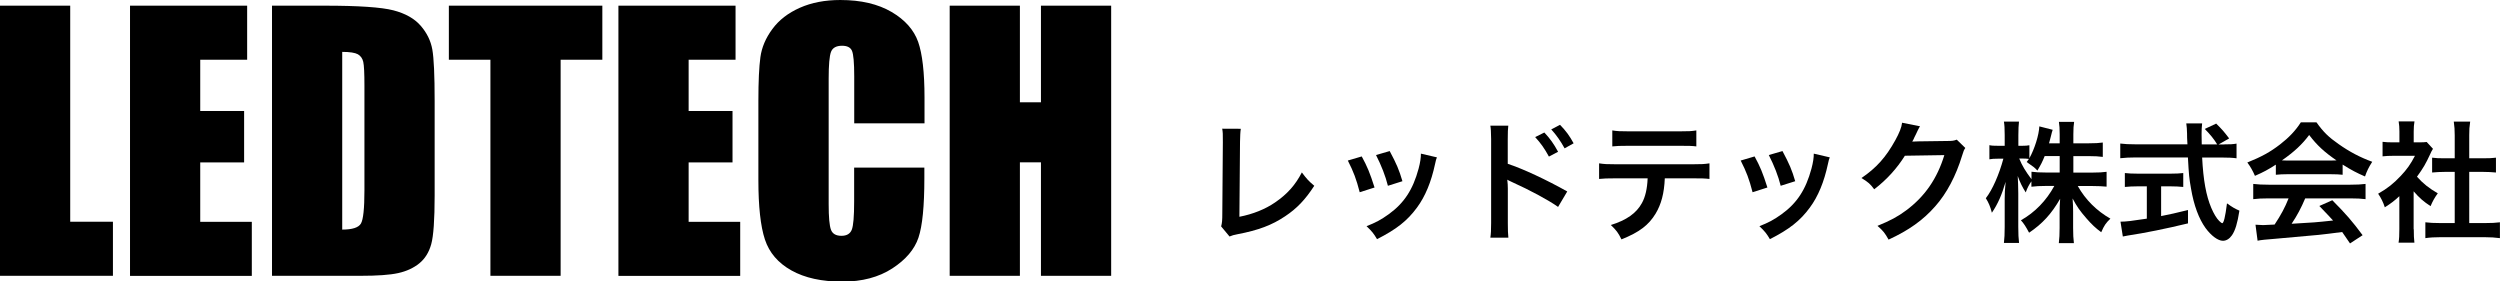 <?xml version="1.0" encoding="utf-8"?>
<!-- Generator: Adobe Illustrator 26.4.1, SVG Export Plug-In . SVG Version: 6.00 Build 0)  -->
<svg version="1.1" id="レイヤー_1" xmlns="http://www.w3.org/2000/svg" xmlns:xlink="http://www.w3.org/1999/xlink" x="0px"
	 y="0px" viewBox="0 0 321.87 36.24" style="enable-background:new 0 0 321.87 36.24;" xml:space="preserve">
<g>
	<path d="M9.04,0.73v27.82h5.5v6.96H0V0.73H9.04z"/>
	<path d="M16.74,0.73h15.08v6.96h-6.04v6.6h5.65v6.62h-5.65v7.65h6.64v6.96H16.74V0.73z"/>
	<path d="M35.02,0.73h6.77c4.37,0,7.32,0.2,8.86,0.6c1.54,0.4,2.71,1.06,3.51,1.98c0.8,0.92,1.3,1.94,1.5,3.06
		c0.2,1.12,0.3,3.33,0.3,6.63v12.18c0,3.12-0.15,5.21-0.44,6.26c-0.29,1.05-0.81,1.88-1.54,2.47c-0.73,0.59-1.63,1.01-2.71,1.25
		s-2.69,0.35-4.85,0.35H35.02V0.73z M44.06,6.68v22.88c1.3,0,2.11-0.26,2.41-0.78s0.45-1.94,0.45-4.26V11
		c0-1.58-0.05-2.58-0.15-3.03c-0.1-0.44-0.33-0.77-0.69-0.98C45.72,6.79,45.05,6.68,44.06,6.68z"/>
	<path d="M77.55,0.73v6.96h-5.37v27.82h-9.04V7.69h-5.35V0.73H77.55z"/>
	<path d="M79.62,0.73H94.7v6.96h-6.04v6.6h5.65v6.62h-5.65v7.65h6.64v6.96H79.62V0.73z"/>
	<path d="M119.02,15.88h-9.04V9.83c0-1.76-0.1-2.85-0.29-3.29c-0.19-0.44-0.62-0.65-1.28-0.65c-0.75,0-1.22,0.27-1.42,0.79
		c-0.2,0.53-0.3,1.68-0.3,3.44v16.16c0,1.69,0.1,2.79,0.3,3.31c0.2,0.52,0.65,0.77,1.35,0.77c0.67,0,1.11-0.26,1.32-0.77
		c0.21-0.52,0.31-1.73,0.31-3.64v-4.37h9.04v1.36c0,3.6-0.25,6.15-0.76,7.66c-0.51,1.51-1.63,2.83-3.37,3.96
		c-1.74,1.13-3.89,1.7-6.43,1.7c-2.65,0-4.83-0.48-6.55-1.44c-1.72-0.96-2.86-2.29-3.42-3.99c-0.56-1.7-0.84-4.25-0.84-7.66V13
		c0-2.51,0.09-4.39,0.26-5.64s0.68-2.46,1.54-3.62c0.85-1.16,2.03-2.07,3.54-2.74s3.25-1,5.21-1c2.66,0,4.86,0.52,6.6,1.54
		s2.87,2.31,3.42,3.85c0.54,1.54,0.82,3.93,0.82,7.18V15.88z"/>
	<path d="M143.06,0.73v34.78h-9.04V20.9h-2.71v14.61h-9.04V0.73h9.04v12.44h2.71V0.73H143.06z"/>
</g>
<g>
	<path d="M159.75,16.58c-0.07,0.46-0.08,0.88-0.1,1.7l-0.08,9.63c1.75-0.34,3.34-0.98,4.6-1.85c1.55-1.06,2.6-2.23,3.44-3.86
		c0.66,0.88,0.88,1.11,1.6,1.72c-1.16,1.79-2.24,2.92-3.76,3.93c-1.69,1.13-3.41,1.79-6.14,2.31c-0.46,0.08-0.66,0.15-1.01,0.29
		l-1.08-1.3c0.12-0.46,0.15-0.76,0.15-1.74l0.07-9.1c0-1.18,0-1.18-0.08-1.74L159.75,16.58z"/>
	<path d="M175.32,20.14c0.71,1.3,1.05,2.11,1.65,4l-1.91,0.61c-0.44-1.7-0.78-2.6-1.53-4.08L175.32,20.14z M185,20.26
		c-0.1,0.25-0.13,0.34-0.24,0.86c-0.49,2.29-1.25,4.15-2.33,5.61c-1.25,1.7-2.65,2.8-5.14,4.06c-0.44-0.74-0.64-0.99-1.35-1.67
		c1.18-0.46,1.87-0.83,2.87-1.55c1.97-1.43,3.1-3.15,3.83-5.85c0.22-0.83,0.3-1.42,0.3-1.94L185,20.26z M178.92,19.45
		c0.89,1.67,1.21,2.41,1.64,3.88l-1.87,0.59c-0.32-1.28-0.83-2.58-1.53-3.96L178.92,19.45z"/>
	<path d="M191.88,30.6c0.07-0.47,0.1-0.93,0.1-1.89V17.9c-0.02-0.98-0.03-1.32-0.1-1.72h2.31c-0.05,0.46-0.07,0.78-0.07,1.77v3.14
		c1.96,0.64,4.99,2.06,7.66,3.56l-1.18,1.99c-1.18-0.84-3.57-2.14-5.97-3.22c-0.39-0.19-0.44-0.2-0.57-0.29
		c0.05,0.47,0.07,0.76,0.07,1.15v4.45c0,0.91,0.02,1.38,0.07,1.87H191.88z M198.83,17.06c0.74,0.79,1.2,1.43,1.77,2.48l-1.18,0.62
		c-0.56-1.03-1.03-1.7-1.77-2.51L198.83,17.06z M201.44,19.1c-0.51-0.93-1.06-1.72-1.72-2.44l1.13-0.59
		c0.76,0.78,1.23,1.42,1.75,2.38L201.44,19.1z"/>
	<path d="M214.34,22.96c-0.08,1.94-0.46,3.34-1.18,4.54c-0.89,1.48-2.12,2.41-4.4,3.32c-0.42-0.86-0.64-1.15-1.37-1.85
		c2.02-0.62,3.29-1.52,4-2.82c0.44-0.78,0.69-1.87,0.74-3.19h-4.11c-1.15,0-1.53,0.02-2.14,0.08v-2.01c0.64,0.1,1.01,0.12,2.18,0.12
		h9.86c1.15,0,1.53-0.02,2.17-0.12v2.01c-0.61-0.07-0.99-0.08-2.14-0.08H214.34z M207.58,16.79c0.62,0.1,0.96,0.12,2.18,0.12h6.47
		c1.21,0,1.55-0.02,2.17-0.12v2.06c-0.56-0.07-0.96-0.08-2.14-0.08h-6.54c-1.18,0-1.58,0.02-2.14,0.08V16.79z"/>
	<path d="M225.9,20.14c0.71,1.3,1.05,2.11,1.65,4l-1.91,0.61c-0.44-1.7-0.78-2.6-1.53-4.08L225.9,20.14z M235.58,20.26
		c-0.1,0.25-0.13,0.34-0.24,0.86c-0.49,2.29-1.25,4.15-2.33,5.61c-1.25,1.7-2.65,2.8-5.14,4.06c-0.44-0.74-0.64-0.99-1.35-1.67
		c1.18-0.46,1.87-0.83,2.87-1.55c1.97-1.43,3.1-3.15,3.83-5.85c0.22-0.83,0.3-1.42,0.3-1.94L235.58,20.26z M229.49,19.45
		c0.89,1.67,1.21,2.41,1.64,3.88l-1.87,0.59c-0.32-1.28-0.83-2.58-1.53-3.96L229.49,19.45z"/>
	<path d="M253.03,19.05c-0.17,0.25-0.24,0.4-0.42,1.01c-0.78,2.56-1.97,4.84-3.46,6.51c-1.55,1.77-3.41,3.09-6,4.28
		c-0.47-0.84-0.69-1.13-1.43-1.77c1.69-0.69,2.63-1.2,3.69-1.99c2.41-1.79,4-4.1,4.92-7.12l-5.08,0.08
		c-1.03,1.64-2.34,3.09-3.95,4.32c-0.51-0.69-0.76-0.91-1.64-1.45c1.92-1.31,3.14-2.66,4.37-4.89c0.52-0.96,0.79-1.62,0.86-2.23
		l2.31,0.46c-0.1,0.15-0.1,0.15-0.29,0.52c-0.05,0.08-0.05,0.08-0.22,0.47c-0.05,0.1-0.05,0.1-0.22,0.44
		c-0.1,0.24-0.1,0.24-0.27,0.54c0.22-0.02,0.49-0.03,0.81-0.03l3.69-0.05c0.66,0,0.84-0.03,1.23-0.17L253.03,19.05z"/>
	<path d="M266.92,22.22h2.5c0.78,0,1.26-0.03,1.8-0.1v1.91c-0.56-0.05-1.1-0.08-1.82-0.08h-1.89c0.99,1.77,2.44,3.2,4.2,4.2
		c-0.59,0.57-0.81,0.89-1.18,1.75c-0.71-0.52-1.23-1.01-1.89-1.77c-0.88-1.01-1.23-1.52-1.8-2.58c0.05,0.57,0.07,1.18,0.07,1.67
		v2.12c0,0.83,0.03,1.42,0.1,1.96h-1.94c0.07-0.56,0.1-1.18,0.1-1.96v-2.01c0-0.47,0.02-1.08,0.07-1.74c-1.1,1.92-2.28,3.22-4,4.37
		c-0.42-0.79-0.67-1.18-1.05-1.6c1.8-1.01,3.27-2.53,4.3-4.42h-1.11c-0.74,0-1.28,0.03-1.84,0.1v-0.69
		c-0.3,0.42-0.51,0.81-0.73,1.42c-0.44-0.69-0.71-1.23-1.03-2.11c0.03,0.56,0.07,1.48,0.07,2.23v4.32c0,0.89,0.03,1.53,0.1,2.07H258
		c0.07-0.56,0.1-1.2,0.1-2.07v-3.62c0-0.67,0.02-1.11,0.12-2.18c-0.49,1.67-0.99,2.83-1.77,3.98c-0.2-0.79-0.42-1.3-0.78-1.87
		c0.84-1.06,1.72-3.07,2.26-5.09h-0.67c-0.51,0-0.83,0.02-1.13,0.08v-1.82c0.29,0.07,0.59,0.08,1.13,0.08h0.84v-1.37
		c0-0.88-0.03-1.31-0.1-1.74h1.94c-0.05,0.44-0.08,0.94-0.08,1.74v1.37h0.51c0.42,0,0.62-0.02,0.91-0.07v1.67
		c0.67-1.2,1.23-2.98,1.28-4.1l1.72,0.44c-0.07,0.19-0.12,0.37-0.25,0.91c-0.1,0.39-0.13,0.51-0.22,0.83h1.37v-1.16
		c0-0.71-0.03-1.16-0.1-1.6h1.96c-0.07,0.42-0.1,0.89-0.1,1.6v1.16h1.99c0.83,0,1.31-0.03,1.8-0.1v1.85c-0.49-0.07-1.05-0.1-1.8-0.1
		h-1.99V22.22z M263.25,20.09c-0.32,0.78-0.44,1.03-0.94,1.87c-0.4-0.42-0.4-0.42-1.38-1.1c0.15-0.2,0.2-0.27,0.29-0.4
		c-0.24-0.03-0.52-0.05-0.83-0.05h-0.42c0.35,0.88,0.84,1.69,1.58,2.66v-0.96c0.54,0.07,1.03,0.1,1.84,0.1h1.79v-2.12H263.25z"/>
	<path d="M286.31,18.59c0.79,0,1.21-0.02,1.64-0.1v1.89c-0.47-0.07-1.13-0.1-1.97-0.1h-2.46c0.15,2.93,0.52,4.94,1.18,6.49
		c0.32,0.74,0.66,1.32,1.01,1.67c0.17,0.17,0.34,0.3,0.39,0.3c0.2,0,0.4-0.81,0.62-2.56c0.71,0.51,0.99,0.67,1.6,0.94
		c-0.25,1.62-0.54,2.56-0.96,3.17c-0.32,0.46-0.73,0.71-1.16,0.71c-0.64,0-1.5-0.64-2.24-1.64c-0.86-1.2-1.5-2.9-1.87-5.08
		c-0.24-1.37-0.27-1.67-0.4-4.01h-6.74c-0.74,0-1.35,0.03-1.97,0.1v-1.89c0.52,0.07,1.15,0.1,1.97,0.1h6.68
		c-0.05-0.88-0.05-0.88-0.05-1.38c0-0.42-0.05-1.01-0.1-1.31h2.04c-0.05,0.42-0.07,0.88-0.07,1.37c0,0.29,0,0.78,0.02,1.33h1.99
		c-0.47-0.76-0.86-1.23-1.6-1.99l1.47-0.69c0.73,0.73,0.93,0.94,1.67,1.91l-1.37,0.78H286.31z M275.27,23.99
		c-0.64,0-1.23,0.03-1.7,0.08v-1.79c0.42,0.05,1,0.08,1.74,0.08h4.08c0.74,0,1.28-0.03,1.7-0.08v1.79
		c-0.49-0.05-1.05-0.08-1.69-0.08h-1.16v3.83c1.18-0.24,1.84-0.37,3.46-0.78v1.72c-2.85,0.69-5.51,1.23-7.77,1.57
		c-0.15,0.03-0.34,0.07-0.62,0.12l-0.3-1.91c0.71,0,1.5-0.1,3.39-0.39v-4.16H275.27z"/>
	<path d="M293.02,21.19c-1.05,0.67-1.52,0.93-2.7,1.45c-0.29-0.67-0.56-1.15-0.98-1.72c1.82-0.73,2.95-1.35,4.23-2.34
		c1.11-0.86,1.97-1.75,2.66-2.83h2.01c0.89,1.25,1.57,1.91,2.85,2.8c1.43,1.01,2.8,1.72,4.33,2.28c-0.47,0.73-0.69,1.2-0.93,1.89
		c-1.06-0.46-1.7-0.79-2.88-1.53v1.31c-0.44-0.05-0.88-0.07-1.52-0.07h-5.63c-0.49,0-0.99,0.02-1.45,0.07V21.19z M292.09,25.54
		c-0.86,0-1.43,0.03-1.99,0.1v-1.96c0.56,0.07,1.2,0.1,1.99,0.1h10.5c0.83,0,1.42-0.03,1.97-0.1v1.96c-0.56-0.07-1.13-0.1-1.97-0.1
		h-5.8c-0.52,1.23-1.05,2.23-1.75,3.27c2.98-0.17,2.98-0.17,5.34-0.42c-0.54-0.59-0.83-0.89-1.77-1.87l1.67-0.74
		c1.8,1.82,2.53,2.66,3.9,4.5l-1.62,1.06c-0.56-0.83-0.73-1.06-1.01-1.47c-1.4,0.19-2.41,0.3-3.04,0.37
		c-1.67,0.15-5.01,0.46-5.68,0.51c-0.94,0.07-1.79,0.15-2.17,0.24l-0.27-2.06c0.46,0.03,0.74,0.05,0.98,0.05
		c0.12,0,0.62-0.02,1.48-0.07c0.83-1.25,1.35-2.23,1.8-3.37H292.09z M300.08,20.67c0.27,0,0.42,0,0.74-0.02
		c-1.55-1.06-2.51-1.94-3.52-3.27c-0.89,1.2-1.94,2.18-3.51,3.27c0.29,0.02,0.39,0.02,0.69,0.02H300.08z"/>
	<path d="M310.77,29.52c0,0.79,0.02,1.21,0.08,1.72h-2.04c0.08-0.51,0.1-0.96,0.1-1.75v-4.23c-0.66,0.61-1.01,0.88-1.87,1.43
		c-0.2-0.64-0.51-1.25-0.86-1.75c1.18-0.67,1.99-1.31,2.9-2.28c0.79-0.83,1.28-1.52,1.84-2.6h-2.75c-0.61,0-0.96,0.02-1.42,0.07
		v-1.87c0.42,0.05,0.78,0.07,1.33,0.07h0.84v-1.42c0-0.44-0.03-0.89-0.1-1.28h2.04c-0.07,0.39-0.1,0.76-0.1,1.32v1.38h0.69
		c0.52,0,0.76-0.02,0.98-0.05l0.81,0.88c-0.15,0.25-0.25,0.42-0.37,0.71c-0.56,1.21-0.88,1.77-1.69,2.88
		c0.79,0.89,1.57,1.5,2.68,2.14c-0.4,0.54-0.66,1.01-0.93,1.65c-0.88-0.57-1.45-1.06-2.18-1.91V29.52z M317.92,28.72h2.02
		c0.84,0,1.4-0.03,1.92-0.1v2.04c-0.59-0.08-1.25-0.12-1.92-0.12h-5.77c-0.67,0-1.32,0.03-1.91,0.12v-2.04
		c0.54,0.07,1.13,0.1,1.94,0.1h1.84v-6.59h-1.26c-0.57,0-1.11,0.03-1.65,0.08v-1.91c0.49,0.07,0.93,0.08,1.65,0.08h1.26v-2.97
		c0-0.69-0.03-1.1-0.12-1.75h2.11c-0.1,0.67-0.12,1.03-0.12,1.75v2.97h1.79c0.76,0,1.18-0.02,1.65-0.08v1.91
		c-0.54-0.05-1.06-0.08-1.65-0.08h-1.79V28.72z"/>
</g>
</svg>
